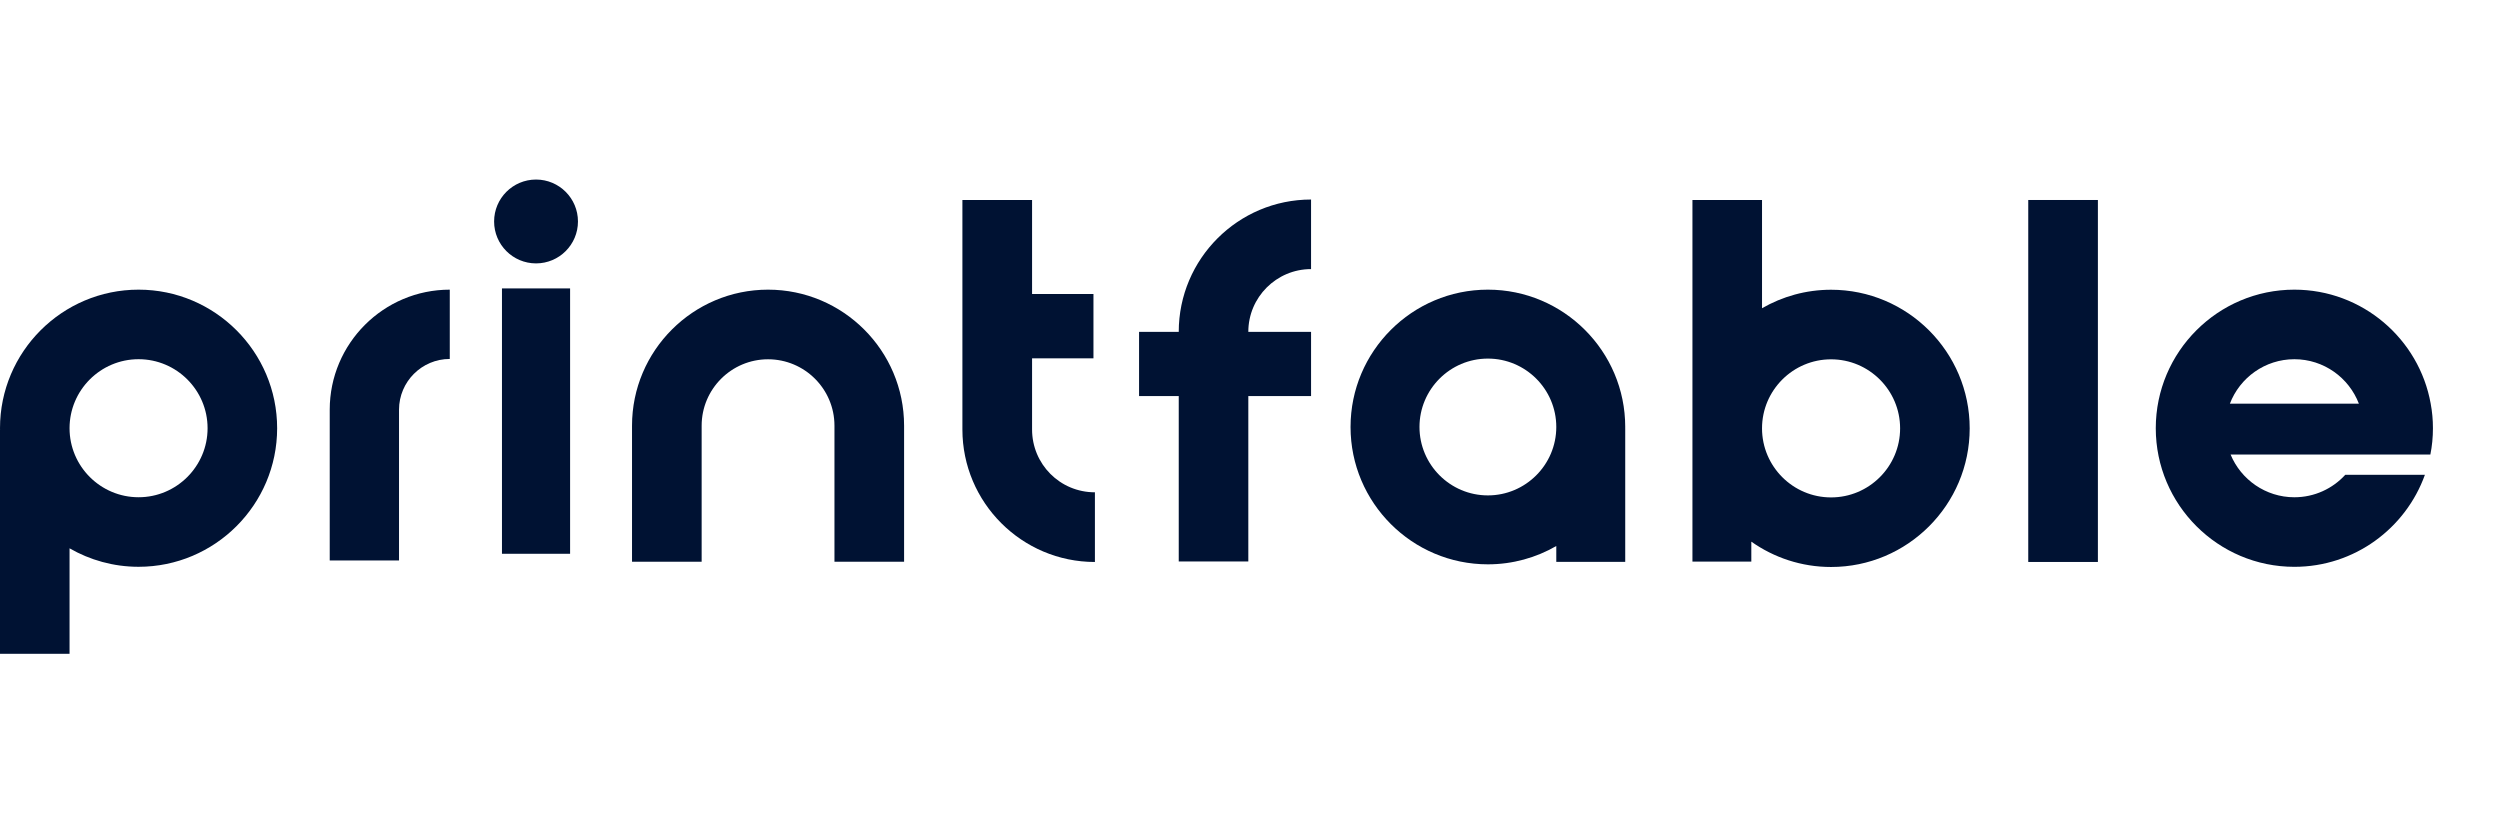 <svg width="150" height="50" viewBox="0 0 256 50" fill="none" xmlns="http://www.w3.org/2000/svg">
<path d="M14.19 11.994C6.365 11.994 0 18.359 0 26.184C0 26.235 0.003 26.285 0.004 26.335H0V49.282H7.122V38.48C9.205 39.681 11.617 40.373 14.19 40.373C22.013 40.373 28.379 34.008 28.379 26.184C28.379 18.359 22.013 11.994 14.19 11.994ZM14.19 33.251C10.293 33.251 7.122 30.08 7.122 26.184C7.122 22.287 10.293 19.116 14.19 19.116C18.086 19.116 21.256 22.287 21.256 26.184C21.256 30.08 18.086 33.251 14.19 33.251Z" fill="#001233"/>
<path d="M46.057 11.994V19.09C43.191 19.09 40.86 21.421 40.86 24.287L40.86 39.723H33.764V24.287C33.764 17.509 39.278 11.994 46.057 11.994Z" fill="#001233"/>
<path d="M51.401 11.867H58.378V39.04H51.401V11.867Z" fill="#001233"/>
<path d="M54.89 9.305C57.261 9.305 59.183 7.383 59.183 5.012C59.183 2.641 57.261 0.719 54.89 0.719C52.519 0.719 50.597 2.641 50.597 5.012C50.597 7.383 52.519 9.305 54.89 9.305Z" fill="#001233"/>
<path d="M92.579 25.924L92.579 39.854H85.449V25.919C85.446 22.171 82.397 19.124 78.649 19.124C74.899 19.124 71.849 22.174 71.849 25.924L71.849 39.854H64.719L64.719 25.924C64.719 18.243 70.968 11.994 78.649 11.994C86.33 11.994 92.579 18.243 92.579 25.924Z" fill="#001233"/>
<path d="M112.119 32.745V39.88C104.636 39.88 98.55 33.793 98.55 26.31V2.812H105.684V12.441H111.97V19.026H105.684V26.31C105.684 29.852 108.527 32.745 112.119 32.745Z" fill="#001233"/>
<path d="M127.828 16.314C127.828 12.771 130.71 9.889 134.252 9.889V2.765C126.781 2.765 120.703 8.843 120.703 16.314L116.64 16.314V22.891H120.703V39.83H127.828V22.891H134.253V16.314H127.828Z" fill="#001233"/>
<path d="M166.423 26.057C166.423 18.303 160.114 11.994 152.36 11.994C144.605 11.994 138.296 18.303 138.296 26.057C138.296 33.812 144.605 40.121 152.36 40.121C154.909 40.121 157.3 39.436 159.364 38.245V39.869H166.423V26.189H166.42C166.42 26.145 166.423 26.101 166.423 26.057ZM152.36 33.062C148.498 33.062 145.355 29.919 145.355 26.057C145.355 22.195 148.498 19.053 152.36 19.053C156.222 19.053 159.364 22.195 159.364 26.057C159.364 29.919 156.222 33.062 152.36 33.062Z" fill="#001233"/>
<path d="M187.501 12.003C184.928 12.003 182.515 12.695 180.431 13.897V2.812H173.306V26.195L173.306 26.198L173.306 26.2V39.844H179.335V37.798C181.647 39.43 184.463 40.393 187.501 40.393C195.328 40.393 201.696 34.025 201.696 26.198C201.696 18.371 195.328 12.003 187.501 12.003ZM187.501 33.268C183.604 33.268 180.432 30.096 180.431 26.199V26.196C180.432 22.299 183.604 19.128 187.501 19.128C191.399 19.128 194.571 22.3 194.571 26.198C194.571 30.096 191.399 33.268 187.501 33.268Z" fill="#001233"/>
<path d="M214.824 39.878H207.693V2.812H214.824L214.824 39.878Z" fill="#001233"/>
<path d="M248.87 28.875C249.045 28.004 249.133 27.105 249.133 26.185C249.133 25.325 249.056 24.486 248.903 23.67C247.719 17.04 241.906 11.994 234.942 11.994C227.118 11.994 220.751 18.361 220.751 26.185C220.751 34.009 227.118 40.376 234.942 40.376C241.095 40.376 246.344 36.436 248.311 30.952H240.158C238.865 32.365 237.008 33.253 234.942 33.253C232 33.253 229.469 31.439 228.411 28.875H241.479H248.87ZM228.34 23.67C229.354 21.013 231.934 19.117 234.942 19.117C237.956 19.117 240.531 21.013 241.55 23.67H228.34Z" fill="#001233"/>
</svg>
